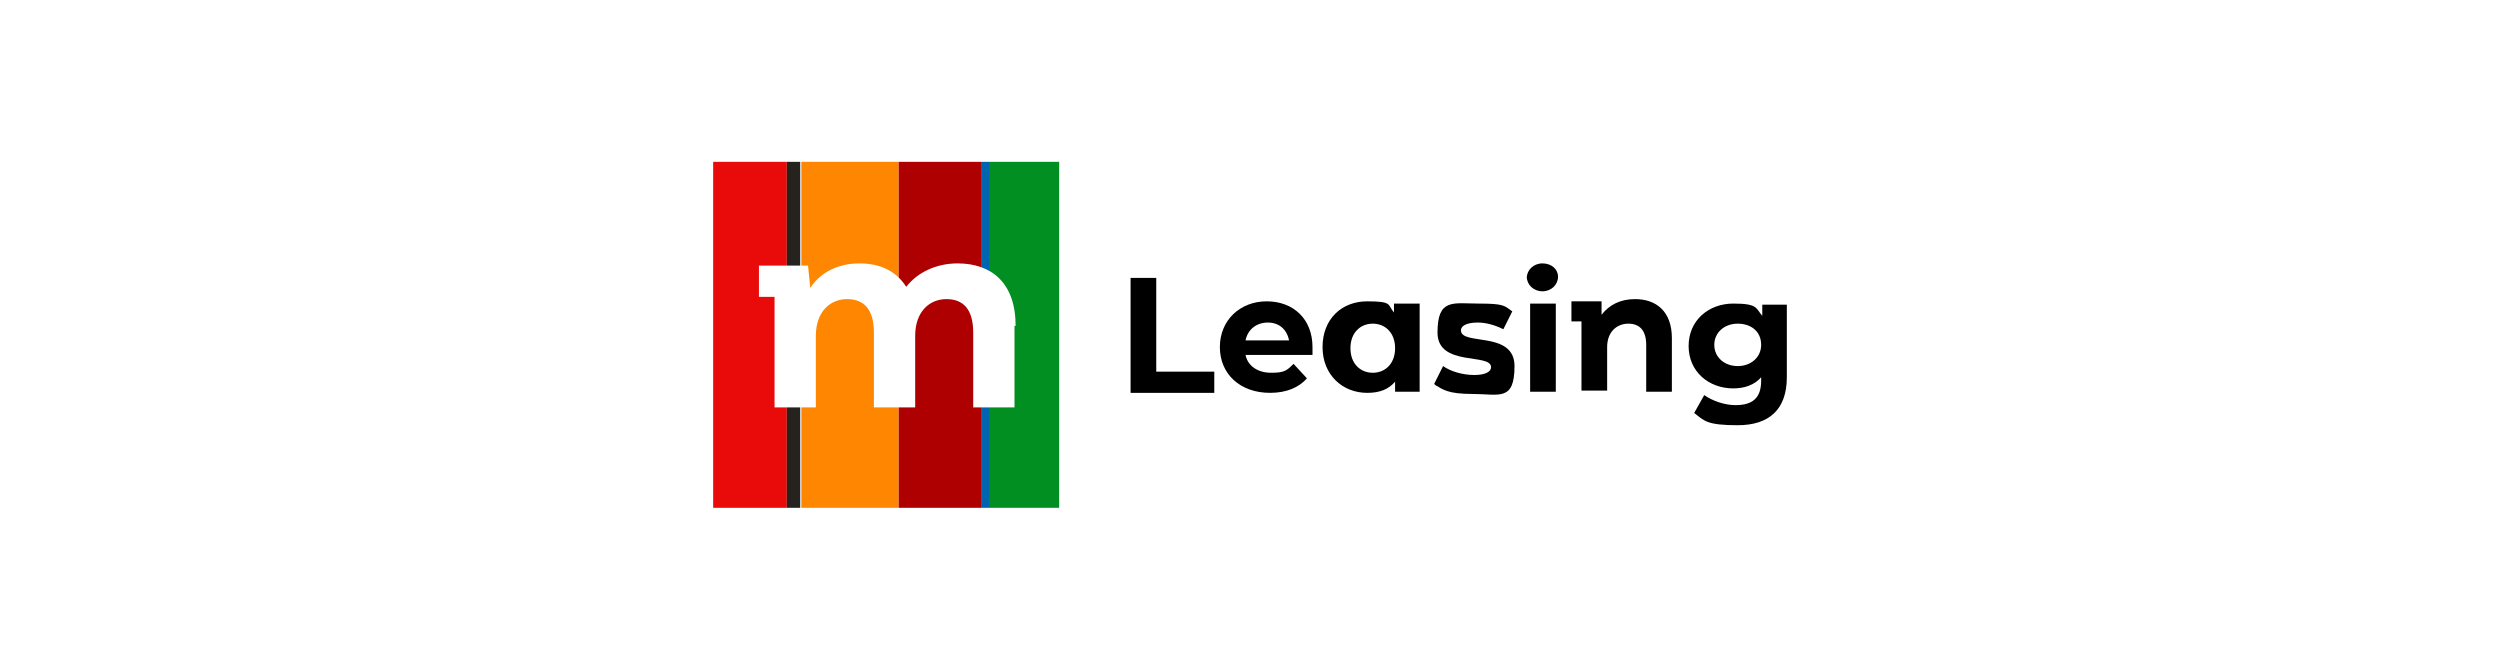 <?xml version="1.0" encoding="UTF-8"?><svg id="uuid-9f80291d-b334-4bca-ac44-6bf5e01c7248" xmlns="http://www.w3.org/2000/svg" width="224" height="60" viewBox="0 0 224 60"><defs><style>.uuid-0cf5cdc3-c61d-4947-9703-20a2155f2ac7{fill:#008f20;}.uuid-21d725c9-0790-47d2-bb47-63b1ad3ea987{fill:#ff8600;}.uuid-88d4b75f-3a96-4655-841f-599b8cf73710{fill:#fff;}.uuid-a173fbd3-8f42-457e-a349-b954f2933643{fill:#e90a0a;}.uuid-18fb8de9-79b4-47d5-9682-8969c2e668dc{fill:#ae0000;}.uuid-d037e755-bfff-40ea-a032-91efee365246{fill:#26221e;}.uuid-8266597e-a885-4fdb-8e10-b5d4caf6a5f7{fill:#0065b1;}</style></defs><rect class="uuid-88d4b75f-3a96-4655-841f-599b8cf73710" width="224" height="60"/><rect class="uuid-18fb8de9-79b4-47d5-9682-8969c2e668dc" x="80.5" y="14.5" width="7.4" height="31"/><rect class="uuid-21d725c9-0790-47d2-bb47-63b1ad3ea987" x="71.8" y="14.5" width="8.7" height="31"/><rect class="uuid-8266597e-a885-4fdb-8e10-b5d4caf6a5f7" x="87.9" y="14.5" width=".8" height="31"/><rect class="uuid-a173fbd3-8f42-457e-a349-b954f2933643" x="63.9" y="14.5" width="6.6" height="31"/><rect class="uuid-0cf5cdc3-c61d-4947-9703-20a2155f2ac7" x="88.7" y="14.5" width="6.2" height="31"/><rect class="uuid-d037e755-bfff-40ea-a032-91efee365246" x="70.5" y="14.5" width="1.2" height="31"/><path class="uuid-88d4b75f-3a96-4655-841f-599b8cf73710" d="M90.9,29.2v7.3h-3.7v-6.7c0-2.1-.9-3-2.4-3s-2.8,1.1-2.8,3.3v6.4h-3.7v-6.7c0-2.1-.9-3-2.4-3s-2.8,1.1-2.8,3.3v6.4h-3.7v-9.9h-1.4v-2.8h4.4l.2,2c.9-1.4,2.5-2.2,4.4-2.2s3.3.7,4.2,2.1c1-1.3,2.7-2.1,4.6-2.1,3,0,5.2,1.7,5.2,5.6"/><path d="M101.2,24.9h2.4v8.4h5.2v1.9h-7.5v-10.3h0Z"/><path d="M117.6,31.8h-6c.2,1,1.1,1.6,2.3,1.6s1.4-.2,2-.8l1.2,1.3c-.7.8-1.8,1.3-3.3,1.3-2.7,0-4.5-1.7-4.5-4.1s1.8-4.1,4.2-4.1,4.1,1.6,4.1,4.1c0,.2,0,.4,0,.6ZM111.6,30.5h3.9c-.2-1-.9-1.6-1.9-1.6s-1.8.6-2,1.6Z"/><path d="M127.2,27.2v7.9h-2.2v-.9c-.6.7-1.4,1-2.5,1-2.2,0-4-1.6-4-4.1s1.7-4.1,4-4.1,1.8.3,2.4,1v-.8h2.3ZM125,31.2c0-1.4-.9-2.2-2-2.2s-2,.8-2,2.2.9,2.2,2,2.2,2-.8,2-2.2Z"/><path d="M128.5,34.4l.8-1.6c.7.5,1.8.8,2.8.8s1.5-.3,1.5-.7c0-1.3-4.8,0-4.8-3.1s1.4-2.6,3.7-2.6,2.3.2,3,.7l-.8,1.6c-.8-.4-1.6-.6-2.3-.6-1,0-1.5.3-1.5.7,0,1.4,4.8,0,4.8,3.2s-1.4,2.5-3.7,2.5-2.7-.4-3.4-.8Z"/><path d="M136.8,24.9c0-.7.6-1.3,1.4-1.3s1.4.5,1.4,1.2-.6,1.3-1.4,1.3-1.4-.6-1.4-1.3ZM137.1,27.2h2.3v7.9h-2.3v-7.9Z"/><path d="M149.8,30.6v4.5h-2.3v-4.2c0-1.3-.6-1.9-1.6-1.9s-1.9.7-1.9,2.1v3.9h-2.3v-6.2h-.9v-1.8h2.7v1.2c.7-.9,1.7-1.4,3-1.4,1.9,0,3.3,1.1,3.3,3.5Z"/><path d="M160.1,27.2v6.6c0,2.9-1.6,4.3-4.4,4.3s-3-.4-3.9-1.1l.9-1.6c.7.5,1.8.9,2.8.9,1.6,0,2.3-.7,2.3-2.2v-.3c-.6.7-1.5,1-2.5,1-2.2,0-4-1.5-4-3.8s1.8-3.8,4-3.8,2,.4,2.6,1.1v-1h2.2ZM157.8,30.9c0-1.2-.9-1.9-2.1-1.9s-2.1.8-2.1,1.9.9,1.9,2.1,1.9,2.1-.8,2.1-1.9Z"/></svg>
